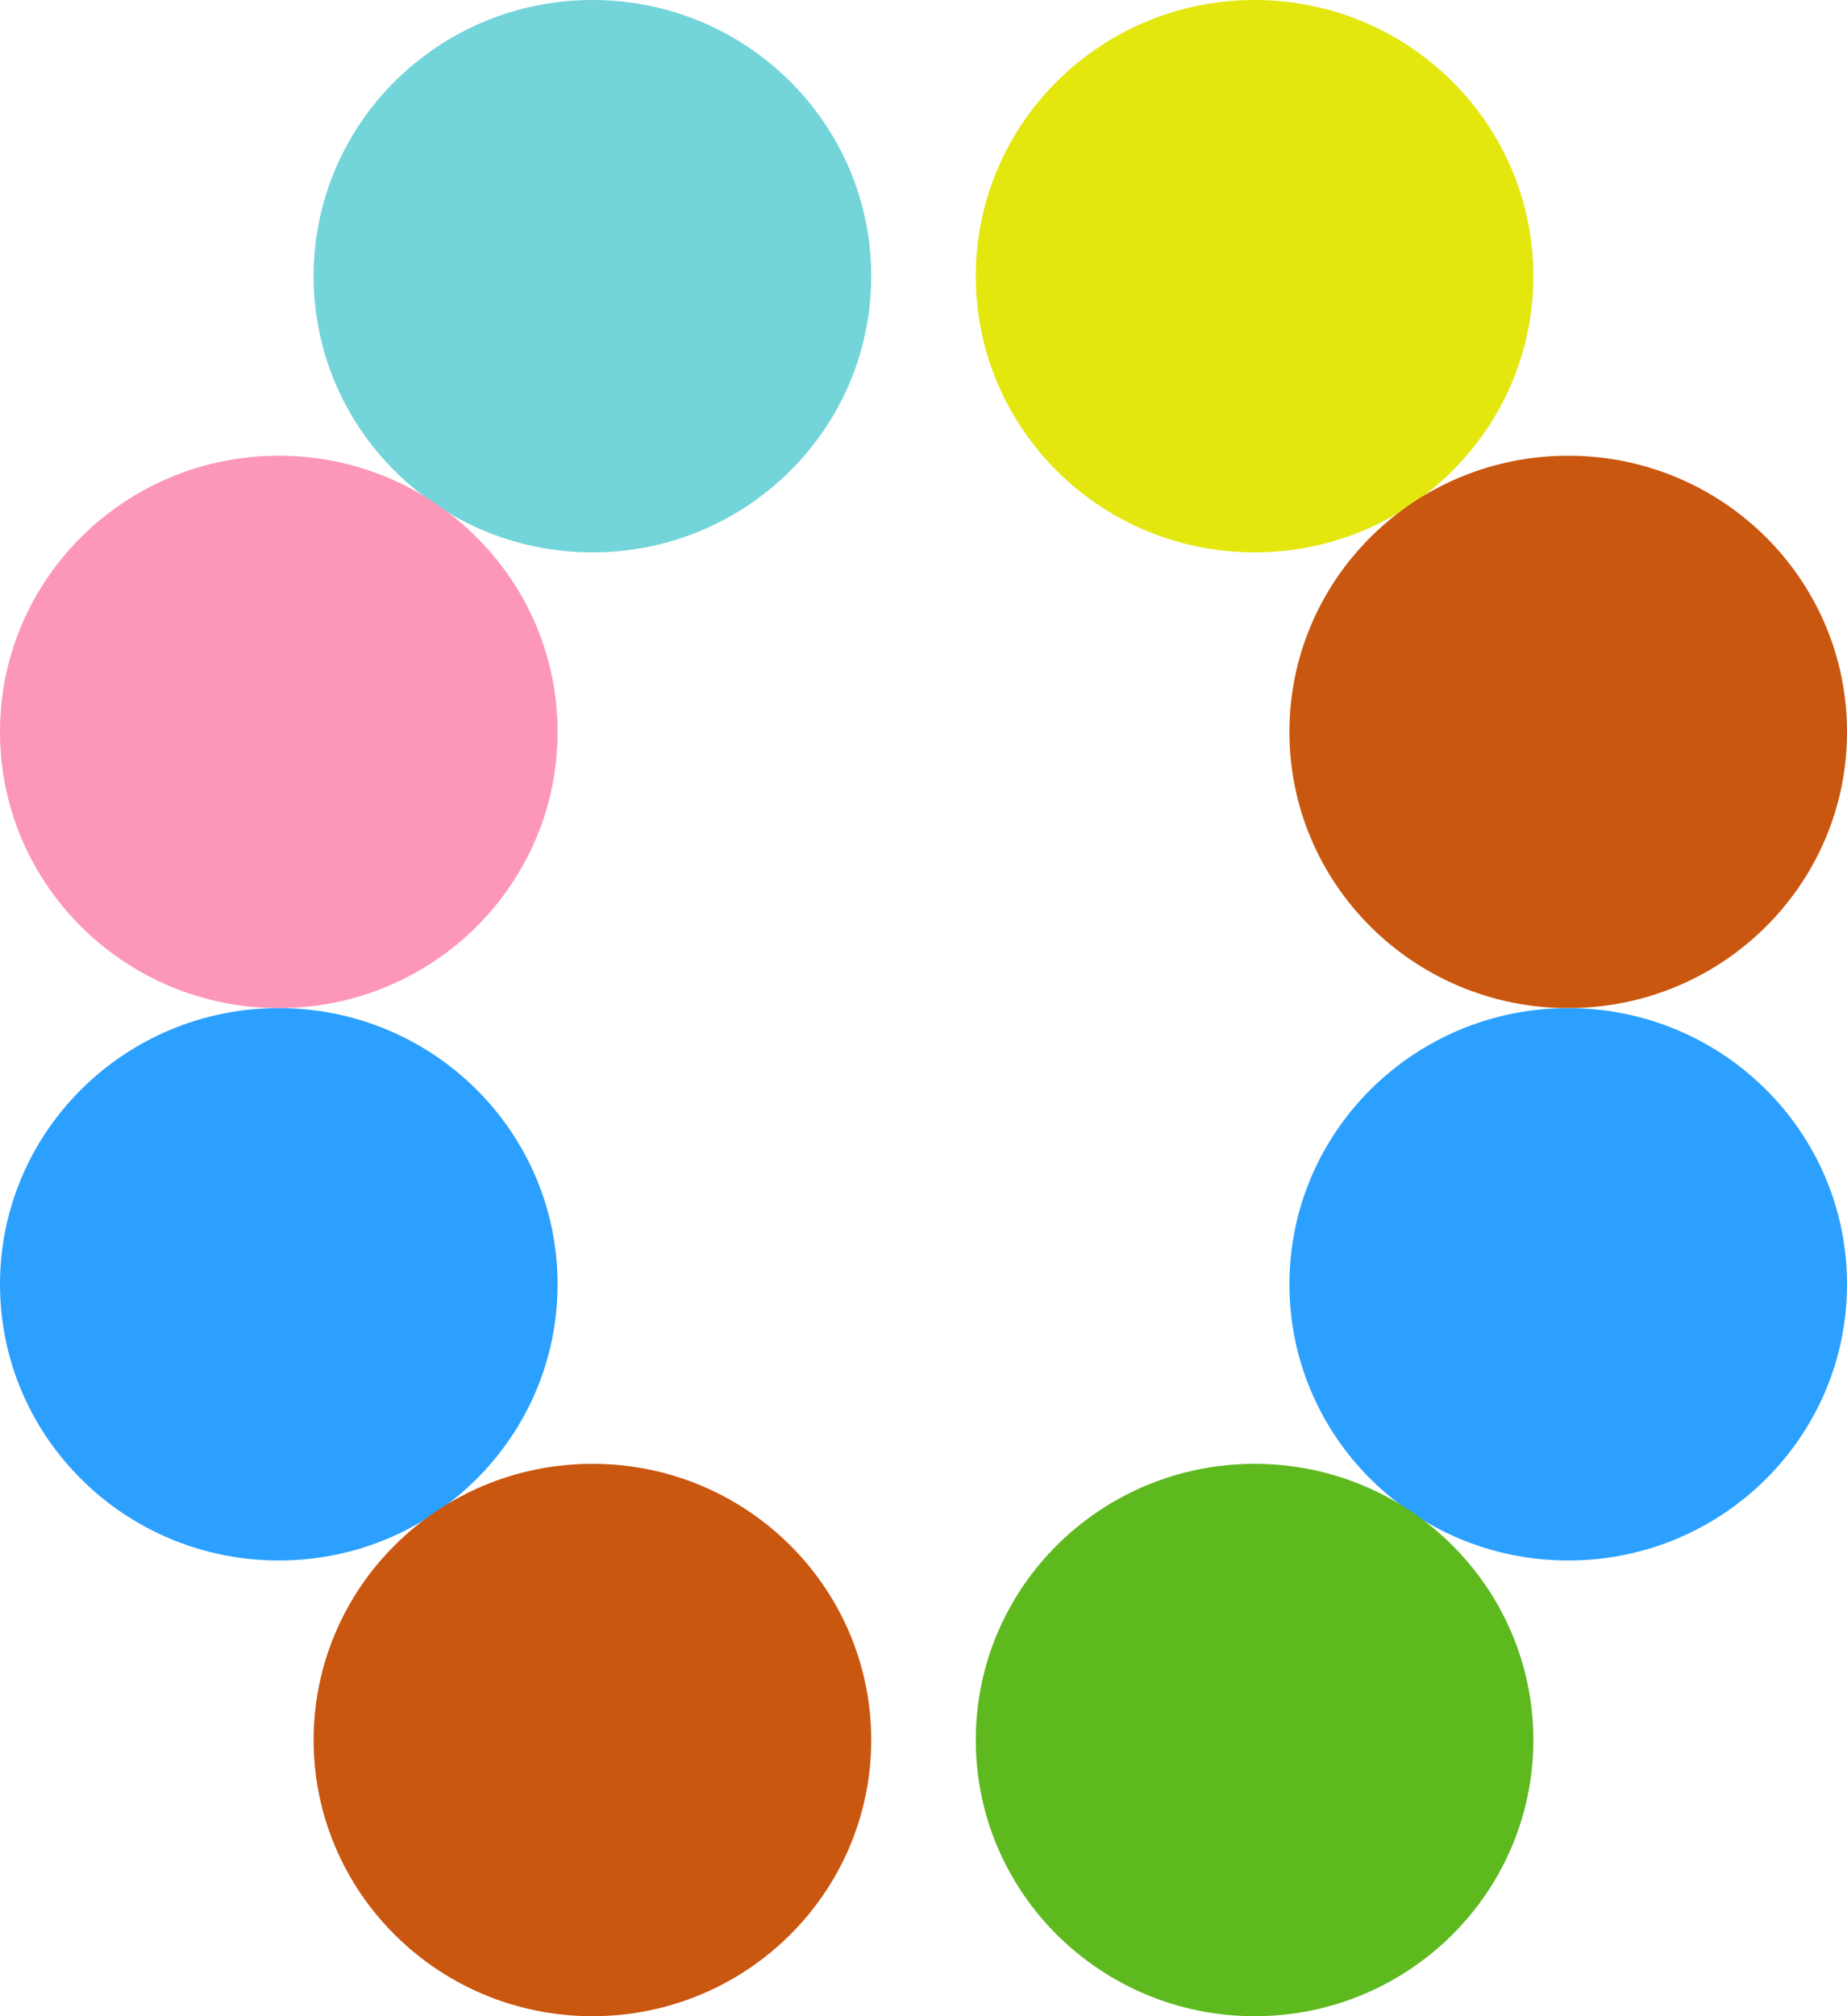 <svg width="88" height="96" viewBox="0 0 88 96" fill="none" xmlns="http://www.w3.org/2000/svg">
<g clip-path="url(#clip0_17682_22621)">
<path d="M28.226 26.301C35.562 26.301 41.509 20.414 41.509 13.151C41.509 5.888 35.562 0 28.226 0C20.89 0 14.943 5.888 14.943 13.151C14.943 20.414 20.89 26.301 28.226 26.301Z" fill="#73D4DA"/>
<path d="M13.283 48C20.619 48 26.566 42.112 26.566 34.849C26.566 27.586 20.619 21.699 13.283 21.699C5.947 21.699 0 27.586 0 34.849C0 42.112 5.947 48 13.283 48Z" fill="#FC97B8"/>
<path d="M13.283 74.301C20.619 74.301 26.566 68.414 26.566 61.151C26.566 53.888 20.619 48 13.283 48C5.947 48 0 53.888 0 61.151C0 68.414 5.947 74.301 13.283 74.301Z" fill="#2BA0FF"/>
<path d="M28.226 96C35.562 96 41.509 90.112 41.509 82.849C41.509 75.586 35.562 69.699 28.226 69.699C20.89 69.699 14.943 75.586 14.943 82.849C14.943 90.112 20.89 96 28.226 96Z" fill="#C95710"/>
<path d="M59.774 26.301C67.11 26.301 73.057 20.414 73.057 13.151C73.057 5.888 67.11 0 59.774 0C52.438 0 46.491 5.888 46.491 13.151C46.491 20.414 52.438 26.301 59.774 26.301Z" fill="#E3E70E"/>
<path d="M74.718 48C82.054 48 88.001 42.112 88.001 34.849C88.001 27.586 82.054 21.699 74.718 21.699C67.382 21.699 61.435 27.586 61.435 34.849C61.435 42.112 67.382 48 74.718 48Z" fill="#C95710"/>
<path d="M74.718 74.301C82.054 74.301 88.001 68.414 88.001 61.151C88.001 53.888 82.054 48 74.718 48C67.382 48 61.435 53.888 61.435 61.151C61.435 68.414 67.382 74.301 74.718 74.301Z" fill="#2BA0FF"/>
<path d="M59.774 96C67.11 96 73.057 90.112 73.057 82.849C73.057 75.586 67.11 69.699 59.774 69.699C52.438 69.699 46.491 75.586 46.491 82.849C46.491 90.112 52.438 96 59.774 96Z" fill="#5EB91F"/>
</g>
<defs>
<clipPath id="clip0_17682_22621">
<rect width="88" height="96" fill="white"/>
</clipPath>
</defs>
</svg>
